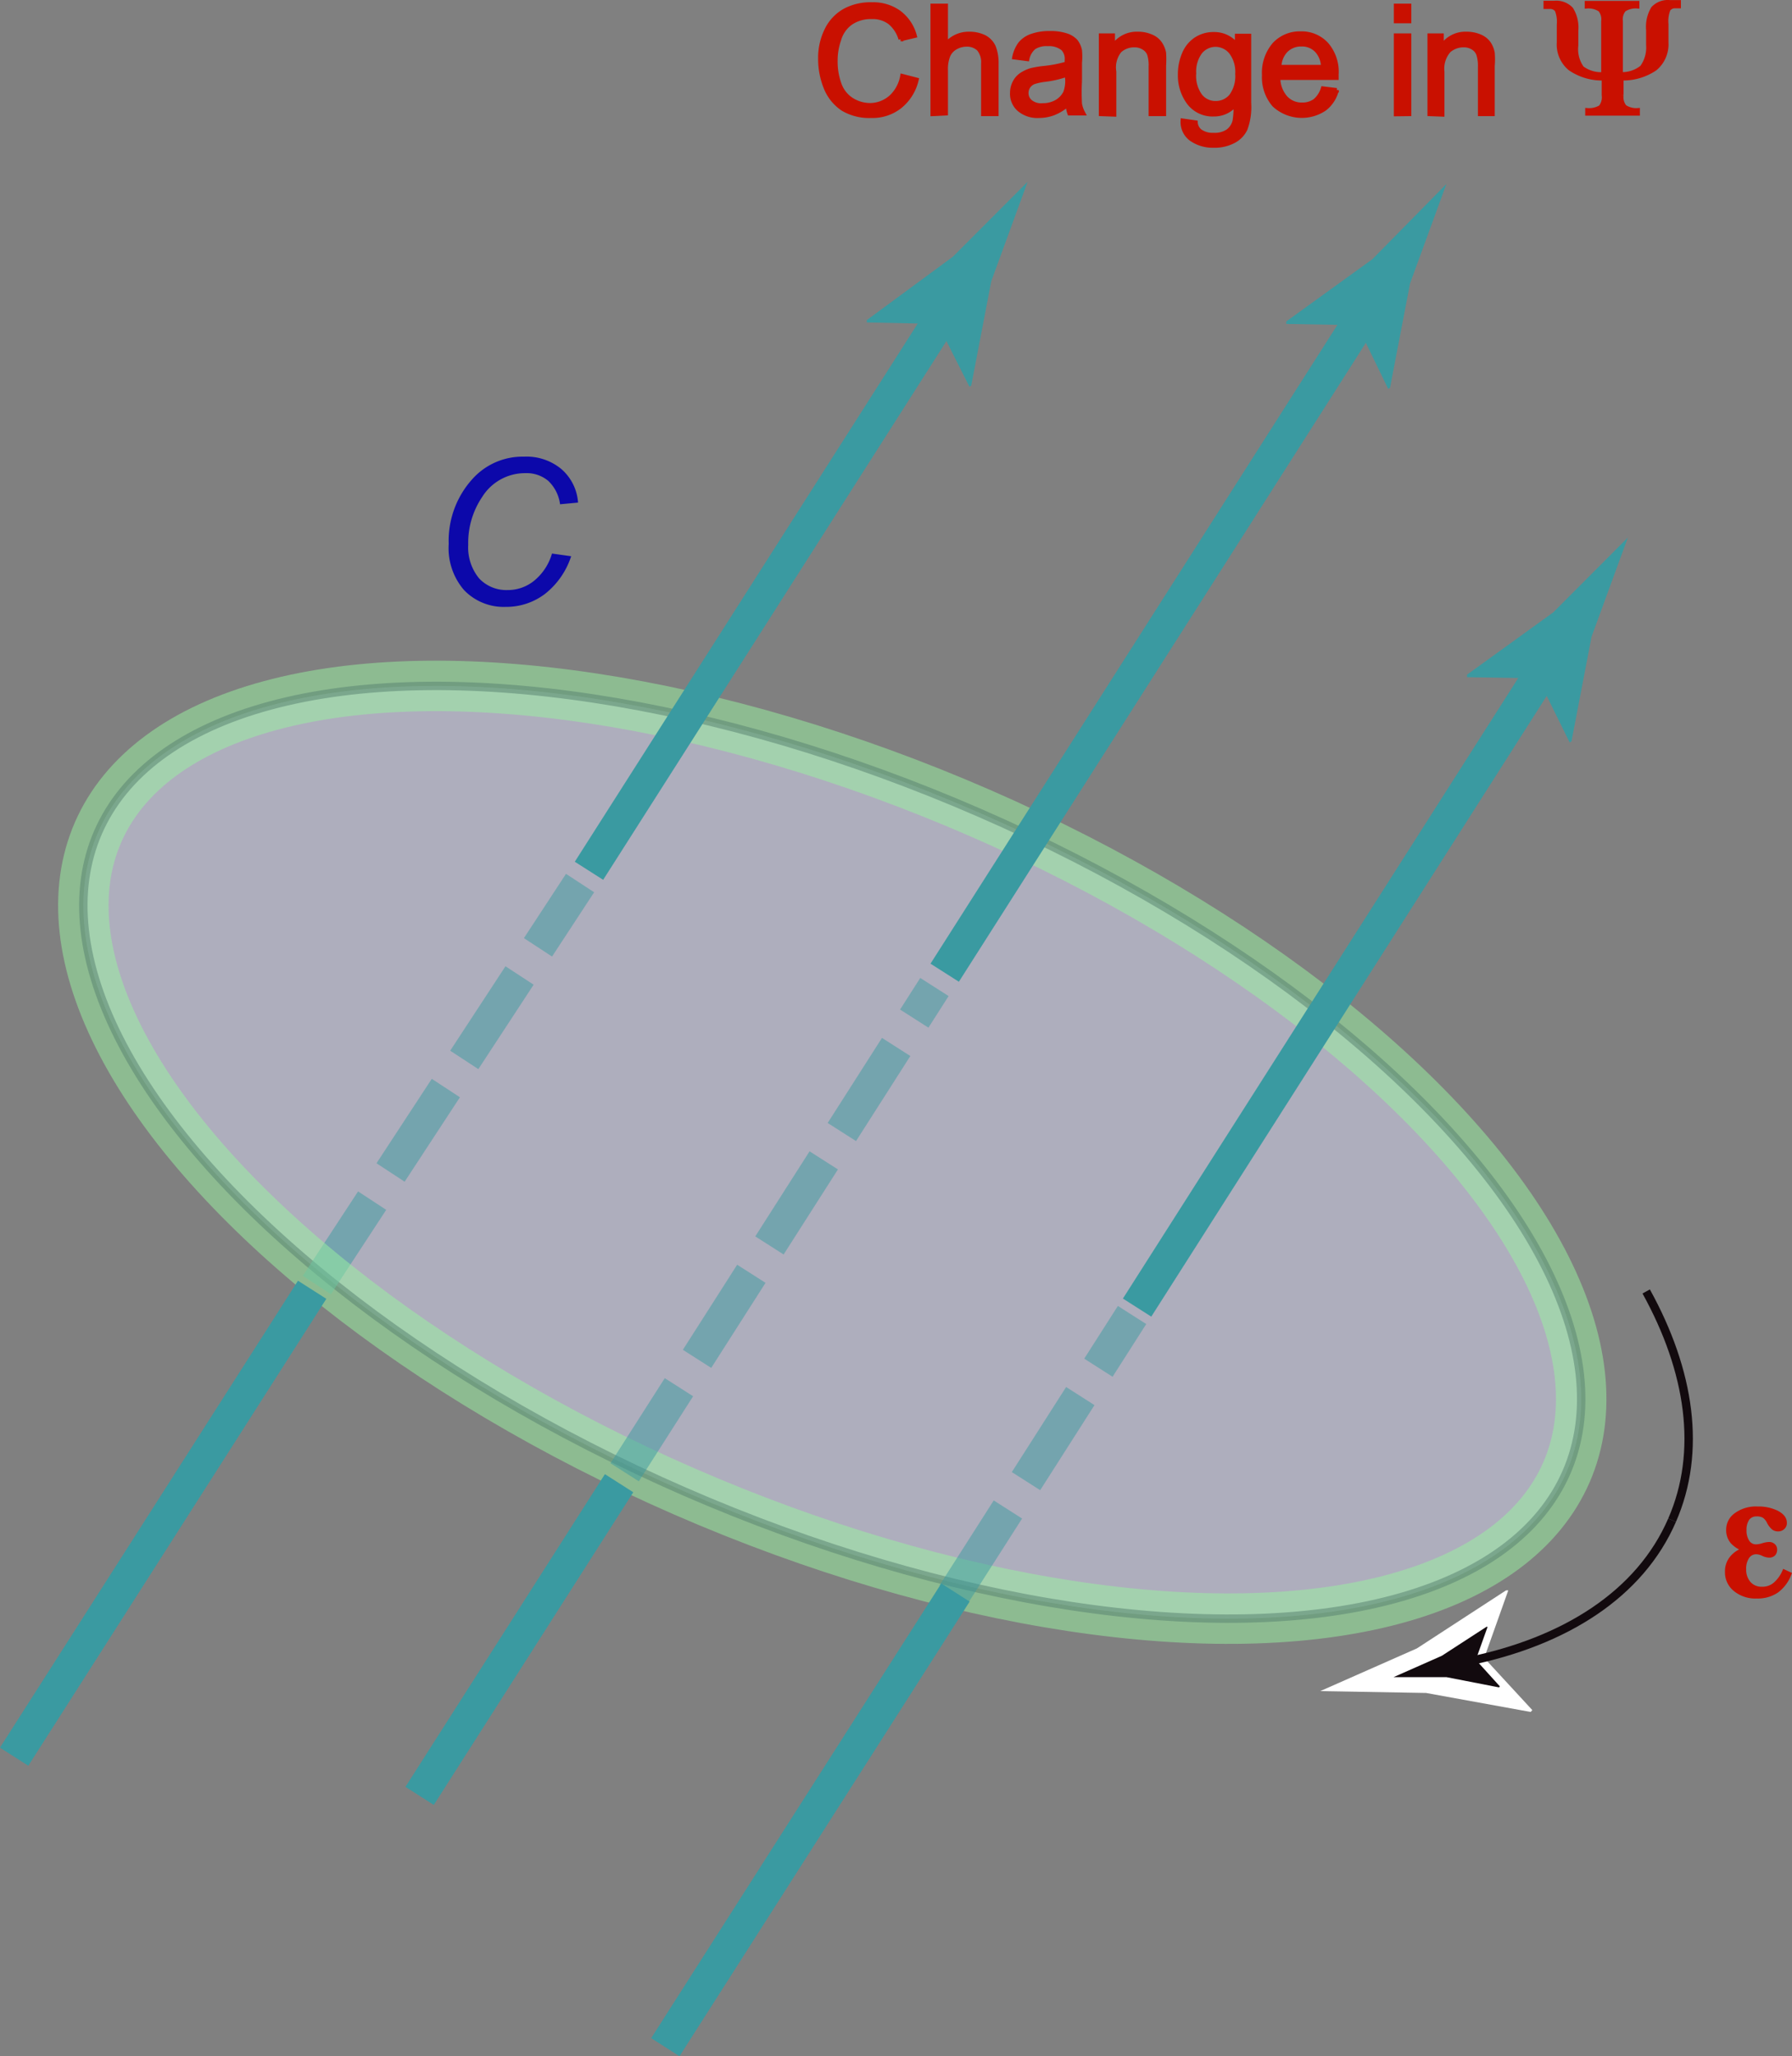 <svg id="Layer_1" data-name="Layer 1" xmlns="http://www.w3.org/2000/svg" viewBox="0 0 106.55 122.25"><rect x="0" y="0" width="106.55" height="122.25" fill="#808080" stroke="none"/><defs><style>.cls-1{fill:#c91000;stroke:#c91000;stroke-width:0.25px;}.cls-10,.cls-2,.cls-4,.cls-5,.cls-7,.cls-9{fill:none;}.cls-2{stroke:#090708;}.cls-2,.cls-7{stroke-width:0.5px;}.cls-3{fill:#d9daf6;stroke:#0e063a;stroke-width:0.5px;}.cls-3,.cls-5{opacity:0.52;}.cls-3,.cls-4,.cls-5{isolation:isolate;}.cls-4,.cls-9{stroke:#3a9aa1;stroke-width:2px;}.cls-4{stroke-dasharray:6 2;opacity:0.5;}.cls-5{stroke:#9bf3a1;stroke-width:3px;}.cls-6{fill:#fff;}.cls-7{stroke:#120a0e;}.cls-8{fill:#120a0e;}.cls-11{fill:#0f0df3;}.cls-12{fill:#3a9aa1;}.cls-13{fill:#0c08aa;}</style></defs><g id="_Layer_" data-name="&lt;Layer&gt;"><path class="cls-1" d="M53.65,13.26l.85.22a2.86,2.86,0,0,1-1,1.6,2.63,2.63,0,0,1-1.7.55,3.07,3.07,0,0,1-1.69-.42,2.72,2.72,0,0,1-1-1.23,4.52,4.52,0,0,1-.34-1.73,3.73,3.73,0,0,1,.39-1.75,2.61,2.61,0,0,1,1.09-1.14A3.22,3.22,0,0,1,51.84,9a2.63,2.63,0,0,1,1.63.49,2.55,2.55,0,0,1,.92,1.38l-.84.2a2,2,0,0,0-.65-1,1.68,1.68,0,0,0-1.07-.32,2.11,2.11,0,0,0-1.24.35,1.83,1.83,0,0,0-.7,1,3.71,3.71,0,0,0-.21,1.24,3.93,3.93,0,0,0,.24,1.43,1.82,1.82,0,0,0,.75.92,2.08,2.08,0,0,0,1.09.3A1.89,1.89,0,0,0,53,14.49,2.23,2.23,0,0,0,53.65,13.26Z" transform="translate(0 -8.74)"/><path class="cls-1" d="M55.45,15.52V9.08h.79v2.31a1.75,1.75,0,0,1,1.4-.64,2,2,0,0,1,.9.2,1.24,1.24,0,0,1,.54.57,2.58,2.58,0,0,1,.17,1v3h-.79v-3a1.23,1.23,0,0,0-.26-.86,1,1,0,0,0-.73-.27,1.31,1.31,0,0,0-.66.18,1,1,0,0,0-.44.5,2.19,2.19,0,0,0-.13.86v2.55Z" transform="translate(0 -8.74)"/><path class="cls-1" d="M63.5,14.94a2.87,2.87,0,0,1-.85.53,2.49,2.49,0,0,1-.87.16,1.69,1.69,0,0,1-1.18-.38,1.23,1.23,0,0,1-.42-1,1.34,1.34,0,0,1,.16-.63,1.19,1.19,0,0,1,.41-.45,2.12,2.12,0,0,1,.57-.26,6.05,6.05,0,0,1,.7-.12,7.16,7.16,0,0,0,1.41-.27c0-.11,0-.18,0-.21a.87.87,0,0,0-.23-.68,1.31,1.31,0,0,0-.9-.27,1.37,1.37,0,0,0-.82.2,1.21,1.21,0,0,0-.4.69l-.77-.1a2,2,0,0,1,.35-.81,1.52,1.52,0,0,1,.7-.47,3.07,3.07,0,0,1,1.06-.16,2.93,2.93,0,0,1,1,.14,1.28,1.28,0,0,1,.55.35,1.33,1.33,0,0,1,.24.54,4.11,4.11,0,0,1,0,.73v1.06a12,12,0,0,0,0,1.39,1.88,1.88,0,0,0,.2.56h-.82A1.46,1.46,0,0,1,63.5,14.94Zm-.07-1.76a6,6,0,0,1-1.29.3,3.35,3.35,0,0,0-.69.15.72.72,0,0,0-.31.26.7.7,0,0,0-.11.38.66.66,0,0,0,.24.52A1,1,0,0,0,62,15a1.62,1.62,0,0,0,.81-.2,1.33,1.33,0,0,0,.53-.55,2,2,0,0,0,.12-.79Z" transform="translate(0 -8.74)"/><path class="cls-1" d="M65.46,15.52V10.85h.71v.67a1.69,1.69,0,0,1,1.49-.77,1.92,1.92,0,0,1,.77.15,1.17,1.17,0,0,1,.53.4,1.53,1.53,0,0,1,.25.58,6.16,6.16,0,0,1,0,.77v2.87h-.79V12.68a2.17,2.17,0,0,0-.09-.72.76.76,0,0,0-.33-.38,1,1,0,0,0-.55-.15,1.28,1.28,0,0,0-.87.32A1.57,1.57,0,0,0,66.25,13v2.55Z" transform="translate(0 -8.74)"/><path class="cls-1" d="M70.32,15.91l.77.11a.72.72,0,0,0,.27.52,1.27,1.27,0,0,0,.8.22,1.39,1.39,0,0,0,.85-.22,1.08,1.08,0,0,0,.4-.61,5.39,5.39,0,0,0,.06-1,1.63,1.63,0,0,1-1.29.61,1.77,1.77,0,0,1-1.49-.69,2.71,2.71,0,0,1-.53-1.67,3.1,3.1,0,0,1,.24-1.23,1.91,1.91,0,0,1,.7-.87,1.88,1.88,0,0,1,1.08-.31,1.68,1.68,0,0,1,1.37.67v-.57h.72v4a3.75,3.75,0,0,1-.22,1.54,1.57,1.57,0,0,1-.7.72,2.41,2.41,0,0,1-1.19.27A2.22,2.22,0,0,1,70.82,17,1.26,1.26,0,0,1,70.32,15.91ZM71,13.1a2,2,0,0,0,.37,1.34,1.14,1.14,0,0,0,.91.43,1.18,1.18,0,0,0,.92-.42,2,2,0,0,0,.37-1.32,1.93,1.93,0,0,0-.38-1.29,1.19,1.19,0,0,0-.92-.44,1.18,1.18,0,0,0-.9.43A1.94,1.94,0,0,0,71,13.1Z" transform="translate(0 -8.74)"/><path class="cls-1" d="M78.66,14l.82.1a2,2,0,0,1-.72,1.11,2.42,2.42,0,0,1-3-.23,2.51,2.51,0,0,1-.6-1.77,2.59,2.59,0,0,1,.61-1.83,2.06,2.06,0,0,1,1.57-.65,2,2,0,0,1,1.53.64,2.5,2.5,0,0,1,.6,1.79c0,.05,0,.12,0,.21H76a1.81,1.81,0,0,0,.44,1.18,1.29,1.29,0,0,0,1,.41,1.26,1.26,0,0,0,.75-.23A1.55,1.55,0,0,0,78.66,14Zm-2.59-1.28h2.6a1.48,1.48,0,0,0-.3-.88,1.19,1.19,0,0,0-1-.46,1.26,1.26,0,0,0-.91.36A1.42,1.42,0,0,0,76.07,12.74Z" transform="translate(0 -8.74)"/><path class="cls-1" d="M83,10V9.08h.79V10Zm0,5.53V10.85h.79v4.67Z" transform="translate(0 -8.74)"/><path class="cls-1" d="M85,15.52V10.85h.72v.67a1.67,1.67,0,0,1,1.48-.77,2,2,0,0,1,.78.15,1.22,1.22,0,0,1,.53.4,1.51,1.51,0,0,1,.24.58,4.38,4.38,0,0,1,0,.77v2.87H88V12.68a2.13,2.13,0,0,0-.1-.72.74.74,0,0,0-.32-.38,1,1,0,0,0-.56-.15,1.32,1.32,0,0,0-.87.32A1.61,1.61,0,0,0,85.76,13v2.55Z" transform="translate(0 -8.74)"/><path class="cls-1" d="M95.33,13.15V10a.89.89,0,0,0-.19-.68,1.26,1.26,0,0,0-.79-.2v-.2h3v.2a1.26,1.26,0,0,0-.79.2.89.89,0,0,0-.19.68v3.15a1.86,1.86,0,0,0,1.26-.41A2,2,0,0,0,98,11.41v-.89a2.13,2.13,0,0,1,.29-1.28,1.2,1.2,0,0,1,1-.37h.28l.25,0v.24h-.18a.48.48,0,0,0-.44.19,1.89,1.89,0,0,0-.12.86v1.1a1.88,1.88,0,0,1-.67,1.56,3.39,3.39,0,0,1-2,.58v1a.92.92,0,0,0,.19.69,1.24,1.24,0,0,0,.78.2v.2h-3v-.2a1.35,1.35,0,0,0,.79-.18.94.94,0,0,0,.19-.71v-1a3.37,3.37,0,0,1-2-.58,1.85,1.85,0,0,1-.67-1.56V10.2a1.89,1.89,0,0,0-.12-.86.49.49,0,0,0-.44-.19H91.9V8.91l.24,0h.28a1.22,1.22,0,0,1,1,.37,2.07,2.07,0,0,1,.3,1.28v.89a1.92,1.92,0,0,0,.34,1.33A1.87,1.87,0,0,0,95.33,13.15Z" transform="translate(0 -8.74)"/><path class="cls-2" d="M64.86,0" transform="translate(0 -8.74)"/><ellipse class="cls-3" cx="49.48" cy="77.25" rx="22" ry="47.62" transform="translate(-41.1 83) rotate(-66.45)"/><line class="cls-4" x1="18.84" y1="76.4" x2="34.49" y2="52.5"/><ellipse class="cls-5" cx="49.48" cy="77.25" rx="22" ry="47.62" transform="translate(-41.1 83) rotate(-66.45)"/><path class="cls-6" d="M88.25,107.31l2.86,3.1-.1.11-6.22-1.13-6.29-.11,5.75-2.54,5.3-3.45.13,0Z" transform="translate(0 -8.74)"/><path class="cls-7" d="M99.42,99.12c-1.9,4.38-6.34,7.22-12.17,8.4" transform="translate(0 -8.74)"/><path class="cls-8" d="M87.75,107.42,89.18,109l-.05.06L86,108.45l-3.14,0,2.87-1.27,2.65-1.72h.07Z" transform="translate(0 -8.74)"/><path class="cls-7" d="M97.88,85.52c2.62,4.74,3.32,9.52,1.54,13.6" transform="translate(0 -8.74)"/><line class="cls-4" x1="37.14" y1="87.53" x2="55.56" y2="58.68"/><line class="cls-4" x1="56.7" y1="94.8" x2="67.31" y2="78.18"/><line class="cls-9" x1="24.95" y1="106.77" x2="36.81" y2="88.18"/><line class="cls-9" x1="0.84" y1="104.44" x2="18.56" y2="76.68"/><line class="cls-9" x1="39.56" y1="121.71" x2="56.81" y2="94.68"/><line class="cls-10" x1="35.02" y1="51.77" x2="56.31" y2="18.36"/><path class="cls-11" d="M56,27.53l-2.11,0v-.08l2.56-1.85,2.22-2.23-1.08,3L57,29.39l-.06,0Z" transform="translate(0 -8.74)"/><line class="cls-9" x1="35.02" y1="51.77" x2="56.31" y2="18.36"/><path class="cls-12" d="M55.76,28l-4.22-.09v-.14L56.66,24l4.44-4.45-2.16,5.91-1.19,6.2-.11.07Z" transform="translate(0 -8.74)"/><line class="cls-10" x1="56.17" y1="57.83" x2="81.25" y2="18.46"/><path class="cls-11" d="M81,27.64l-2.1-.05v-.07l2.57-1.85c.74-.74,1.47-1.49,2.22-2.23l-1.08,3L82,29.5l-.06,0Z" transform="translate(0 -8.74)"/><line class="cls-9" x1="56.17" y1="57.83" x2="81.25" y2="18.46"/><path class="cls-12" d="M80.7,28.07,76.48,28v-.15l5.12-3.7L86,19.68l-2.16,5.91-1.19,6.2-.11.07Z" transform="translate(0 -8.74)"/><line class="cls-10" x1="67.61" y1="77.74" x2="92" y2="39.46"/><path class="cls-11" d="M91.72,48.64l-2.1,0v-.08l2.57-1.85,2.22-2.23-1.08,3-.6,3.1-.06,0Z" transform="translate(0 -8.74)"/><line class="cls-9" x1="67.61" y1="77.74" x2="92" y2="39.46"/><path class="cls-12" d="M91.45,49.07,87.23,49v-.15l5.12-3.7,4.44-4.45-2.16,5.9-1.19,6.21-.11.07Z" transform="translate(0 -8.74)"/><path class="cls-13" d="M32.82,41.65l1.14.16a4.69,4.69,0,0,1-1.57,2.25,3.8,3.8,0,0,1-2.32.76,3.26,3.26,0,0,1-2.48-1,3.81,3.81,0,0,1-.91-2.74,5.46,5.46,0,0,1,1.39-3.84,4,4,0,0,1,3.09-1.35,3.24,3.24,0,0,1,2.21.73,2.9,2.9,0,0,1,1,2l-1.07.1a2.33,2.33,0,0,0-.7-1.39,2,2,0,0,0-1.37-.46,3,3,0,0,0-2.55,1.4,4.87,4.87,0,0,0-.84,2.86,2.89,2.89,0,0,0,.65,2,2.22,2.22,0,0,0,1.69.69,2.47,2.47,0,0,0,1.61-.58A3.25,3.25,0,0,0,32.82,41.65Z" transform="translate(0 -8.74)"/><path class="cls-1" d="M103.75,100.86a1.61,1.61,0,0,1-.74-.45,1.06,1.06,0,0,1-.25-.71,1.08,1.08,0,0,1,.48-.91,2,2,0,0,1,1.26-.36,2.48,2.48,0,0,1,1.15.24c.32.17.47.37.47.6a.34.34,0,0,1-.11.28.39.39,0,0,1-.28.11.44.44,0,0,1-.29-.09,1.14,1.14,0,0,1-.25-.32.94.94,0,0,0-.3-.38.82.82,0,0,0-.44-.1.66.66,0,0,0-.54.24,1.19,1.19,0,0,0-.19.7,1.22,1.22,0,0,0,.19.71.6.6,0,0,0,.52.26,1.4,1.4,0,0,0,.38-.07,1.41,1.41,0,0,1,.37-.07.36.36,0,0,1,.26.09.3.3,0,0,1,.1.24.36.36,0,0,1-.09.26.37.37,0,0,1-.27.09.94.94,0,0,1-.36-.1,1,1,0,0,0-.38-.1.63.63,0,0,0-.54.27,1.26,1.26,0,0,0-.2.75,1.24,1.24,0,0,0,.29.84,1,1,0,0,0,.78.32,1.15,1.15,0,0,0,.75-.25,2.09,2.09,0,0,0,.57-.77l.3.14a2.23,2.23,0,0,1-.75,1,2,2,0,0,1-1.18.33,1.89,1.89,0,0,1-1.28-.41,1.3,1.3,0,0,1-.49-1.06,1.24,1.24,0,0,1,.28-.82A1.54,1.54,0,0,1,103.75,100.86Z" transform="translate(0 -8.74)"/></g></svg>